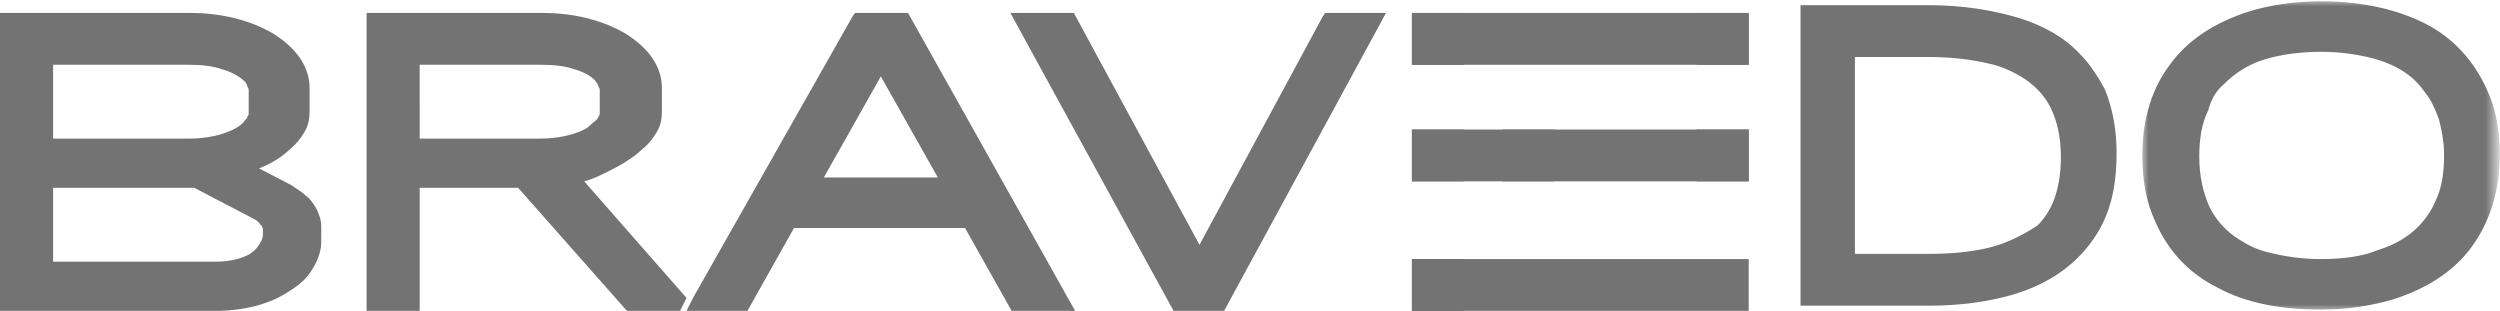 <?xml version="1.0" encoding="UTF-8"?> <svg xmlns="http://www.w3.org/2000/svg" xmlns:xlink="http://www.w3.org/1999/xlink" version="1.1" id="Layer_1" x="0px" y="0px" viewBox="0 0 193 24" style="enable-background:new 0 0 193 24;" xml:space="preserve"> <style type="text/css"> .st0{fill-rule:evenodd;clip-rule:evenodd;fill:#737373;} .st1{filter:url(#Adobe_OpacityMaskFilter);} .st2{fill-rule:evenodd;clip-rule:evenodd;fill:#FFFFFF;} .st3{mask:url(#mask-2_00000012443324446083919830000015316483618326868913_);fill-rule:evenodd;clip-rule:evenodd;fill:#737373;} </style> <g id="SUPERGROUP"> <g id="LAPTOP-HD-_x2014_-SUPERGROUP---RULES" transform="translate(-40, -32)"> <g id="Group-4-Copy-3" transform="translate(0, -17)"> <g id="Group-2" transform="translate(40, 49)"> <g id="Group-24-Copy"> <polygon id="Fill-1" class="st0" points="109,5 135,5 135,1 109,1 "></polygon> <polygon id="Fill-2" class="st0" points="109,14 135,14 135,10 109,10 "></polygon> <polygon id="Fill-3" class="st0" points="109,24 135,24 135,20 109,20 "></polygon> <g id="Group-8" transform="translate(0, 1)"> <path id="Fill-4" class="st0" d="M24.7,15.8c-0.1-0.3-0.2-0.6-0.4-0.9l0,0c0,0,0,0,0,0c0,0,0,0,0,0l0,0 c-0.2-0.3-0.4-0.6-0.7-0.8c-0.3-0.3-0.7-0.5-1.1-0.8v0L20,12c1-0.4,1.8-0.9,2.4-1.5c0,0,0,0,0,0c0,0,0,0,0,0l0,0 c0.5-0.4,0.8-0.8,1.1-1.3c0.3-0.5,0.4-1,0.4-1.6V5.8c0-0.9-0.3-1.7-0.8-2.4c-0.5-0.7-1.2-1.3-2-1.8l0,0l0,0 c-1.7-1-3.9-1.6-6.4-1.6H0v23h16.6c2.2,0,4.2-0.5,5.7-1.5c0.8-0.5,1.4-1,1.8-1.7c0.4-0.6,0.7-1.4,0.7-2.1v-1 C24.8,16.4,24.8,16.1,24.7,15.8z M19.2,7.7c0,0.1,0,0.2-0.1,0.3c0,0.1-0.1,0.2-0.2,0.3C18.7,8.6,18.4,8.8,18,9 c-0.8,0.4-2,0.7-3.4,0.7l-10.5,0V4l10.5,0c1,0,1.9,0.1,2.7,0.4c0.7,0.2,1.3,0.6,1.6,0.9c0.1,0.1,0.2,0.3,0.2,0.4 c0.1,0.1,0.1,0.2,0.1,0.3V7.7z M19.3,18.6c-0.7,0.4-1.6,0.6-2.7,0.6H4.1v-5.7H15l4.6,2.4l0,0c0.2,0.1,0.3,0.2,0.4,0.3 c0.1,0.1,0.1,0.2,0.2,0.2l0,0l0,0c0,0.1,0.1,0.2,0.1,0.3c0,0.1,0,0.2,0,0.4c0,0.2-0.1,0.5-0.3,0.8 C19.8,18.2,19.6,18.4,19.3,18.6z"></path> <path id="Fill-6" class="st0" d="M45.1,13c0.4-0.1,0.9-0.3,1.3-0.5c1.3-0.6,2.5-1.3,3.2-2l0,0c0.5-0.4,0.8-0.8,1.1-1.3 c0.3-0.5,0.4-1,0.4-1.6V5.8c0-0.9-0.3-1.7-0.8-2.4c-0.5-0.7-1.2-1.3-2-1.8l0,0l0,0c-1.7-1-3.9-1.6-6.4-1.6H28.3v23h4.1v-9.5 H40l8.4,9.5h4.1l0.5-1L45.1,13z M32.5,4l9.3,0c1,0,1.9,0.1,2.7,0.4C45.2,4.6,45.8,5,46,5.3c0.1,0.1,0.2,0.3,0.2,0.4 c0.1,0.1,0.1,0.2,0.1,0.3v1.7c0,0.1,0,0.2-0.1,0.3c0,0.1-0.1,0.2-0.2,0.3c-0.3,0.2-0.5,0.5-0.9,0.7c-0.8,0.4-2,0.7-3.4,0.7 l-9.3,0V4z"></path> </g> <polygon id="Fill-9" class="st0" points="102.1,1.3 92.6,18.9 82.9,1 78,1 90.6,24 94.5,24 107,1 102.3,1 "></polygon> <path id="Fill-10" class="st0" d="M66,1l-0.2,0.3L53.5,23L53,24h1.4h3.3l3.6-6.4h13.2l3.6,6.4H83L70.1,1H66z M72.4,13.7h-8.8 l4.4-7.8L72.4,13.7z"></path> <g id="Group-16" transform="translate(139, 0)"> <path id="Fill-11" class="st0" d="M21.6,4.2c-1.2-1.3-2.8-2.2-4.7-2.8c-2-0.6-4.3-1-7-1H0v23.2h9.9c2.4,0,4.5-0.3,6.3-0.8 c1.4-0.4,2.5-0.9,3.6-1.6c1.5-1,2.7-2.3,3.5-3.9c0.8-1.6,1.1-3.4,1.1-5.5c0-1.8-0.3-3.4-0.9-4.9C23,6,22.4,5,21.6,4.2 M15,19 c-1.4,0.4-3.1,0.6-5.1,0.6H4.2V4.4l5.7,0c1.8,0,3.3,0.2,4.6,0.5c1,0.2,1.8,0.6,2.5,1c1,0.6,1.8,1.4,2.3,2.4 c0.5,1,0.8,2.3,0.8,3.8c0,1.4-0.2,2.5-0.6,3.5c-0.3,0.7-0.7,1.3-1.2,1.8C17.4,18,16.3,18.6,15,19"></path> <g id="Group-15" transform="translate(26.384, 0)"> <g id="Clip-14"> </g> <defs> <filter id="Adobe_OpacityMaskFilter" filterUnits="userSpaceOnUse" x="0" y="0" width="27.6" height="24"> <feColorMatrix type="matrix" values="1 0 0 0 0 0 1 0 0 0 0 0 1 0 0 0 0 0 1 0"></feColorMatrix> </filter> </defs> <mask maskUnits="userSpaceOnUse" x="0" y="0" width="27.6" height="24" id="mask-2_00000012443324446083919830000015316483618326868913_"> <g class="st1"> <polygon id="path-1_00000128459524312313090770000006682231023081545357_" class="st2" points="0,0 27.6,0 27.6,24 0,24 "></polygon> </g> </mask> <path id="Fill-13" class="st3" d="M26.6,6.9c-1-2.2-2.6-4-4.8-5.1c-2.2-1.1-4.9-1.7-8-1.7c-2.1,0-4,0.3-5.6,0.8 c-2.5,0.8-4.6,2.1-6,4C0.8,6.7,0,9.1,0,12c0,1.9,0.3,3.6,1,5.1c1,2.3,2.6,4,4.8,5.1c2.2,1.2,4.9,1.7,8,1.7 c2.1,0,3.9-0.3,5.6-0.8c2.5-0.8,4.6-2.1,6-4c1.4-1.9,2.2-4.3,2.2-7.2C27.6,10.1,27.3,8.4,26.6,6.9 M18.2,19.3 C17,19.8,15.5,20,13.8,20c-1.5,0-2.8-0.2-4-0.5c-0.9-0.2-1.7-0.6-2.3-1c-1-0.6-1.8-1.5-2.3-2.5c-0.5-1.1-0.8-2.4-0.8-3.9 c0-1.4,0.2-2.6,0.7-3.6C5.3,7.7,5.7,7,6.3,6.5C7.1,5.7,8.1,5,9.4,4.6C10.7,4.2,12.2,4,13.8,4c1.5,0,2.8,0.2,4,0.5 c1.8,0.5,3.1,1.3,4,2.6c0.5,0.6,0.8,1.3,1.1,2.1c0.2,0.8,0.4,1.7,0.4,2.8c0,1.4-0.2,2.6-0.7,3.6c-0.3,0.7-0.8,1.4-1.3,1.9 C20.5,18.3,19.5,18.9,18.2,19.3"></path> </g> </g> <polygon id="Fill-18" class="st0" points="131,5 135,5 135,1 131,1 "></polygon> <polygon id="Fill-19" class="st0" points="109,5 113,5 113,1 109,1 "></polygon> <polygon id="Fill-20" class="st0" points="131,14 135,14 135,10 131,10 "></polygon> <polygon id="Fill-21" class="st0" points="116,14 120,14 120,10 116,10 "></polygon> <polygon id="Fill-22" class="st0" points="109,14 113,14 113,10 109,10 "></polygon> <polygon id="Fill-23" class="st0" points="109,24 113,24 113,20 109,20 "></polygon> </g> </g> </g> </g> </g> </svg> 
